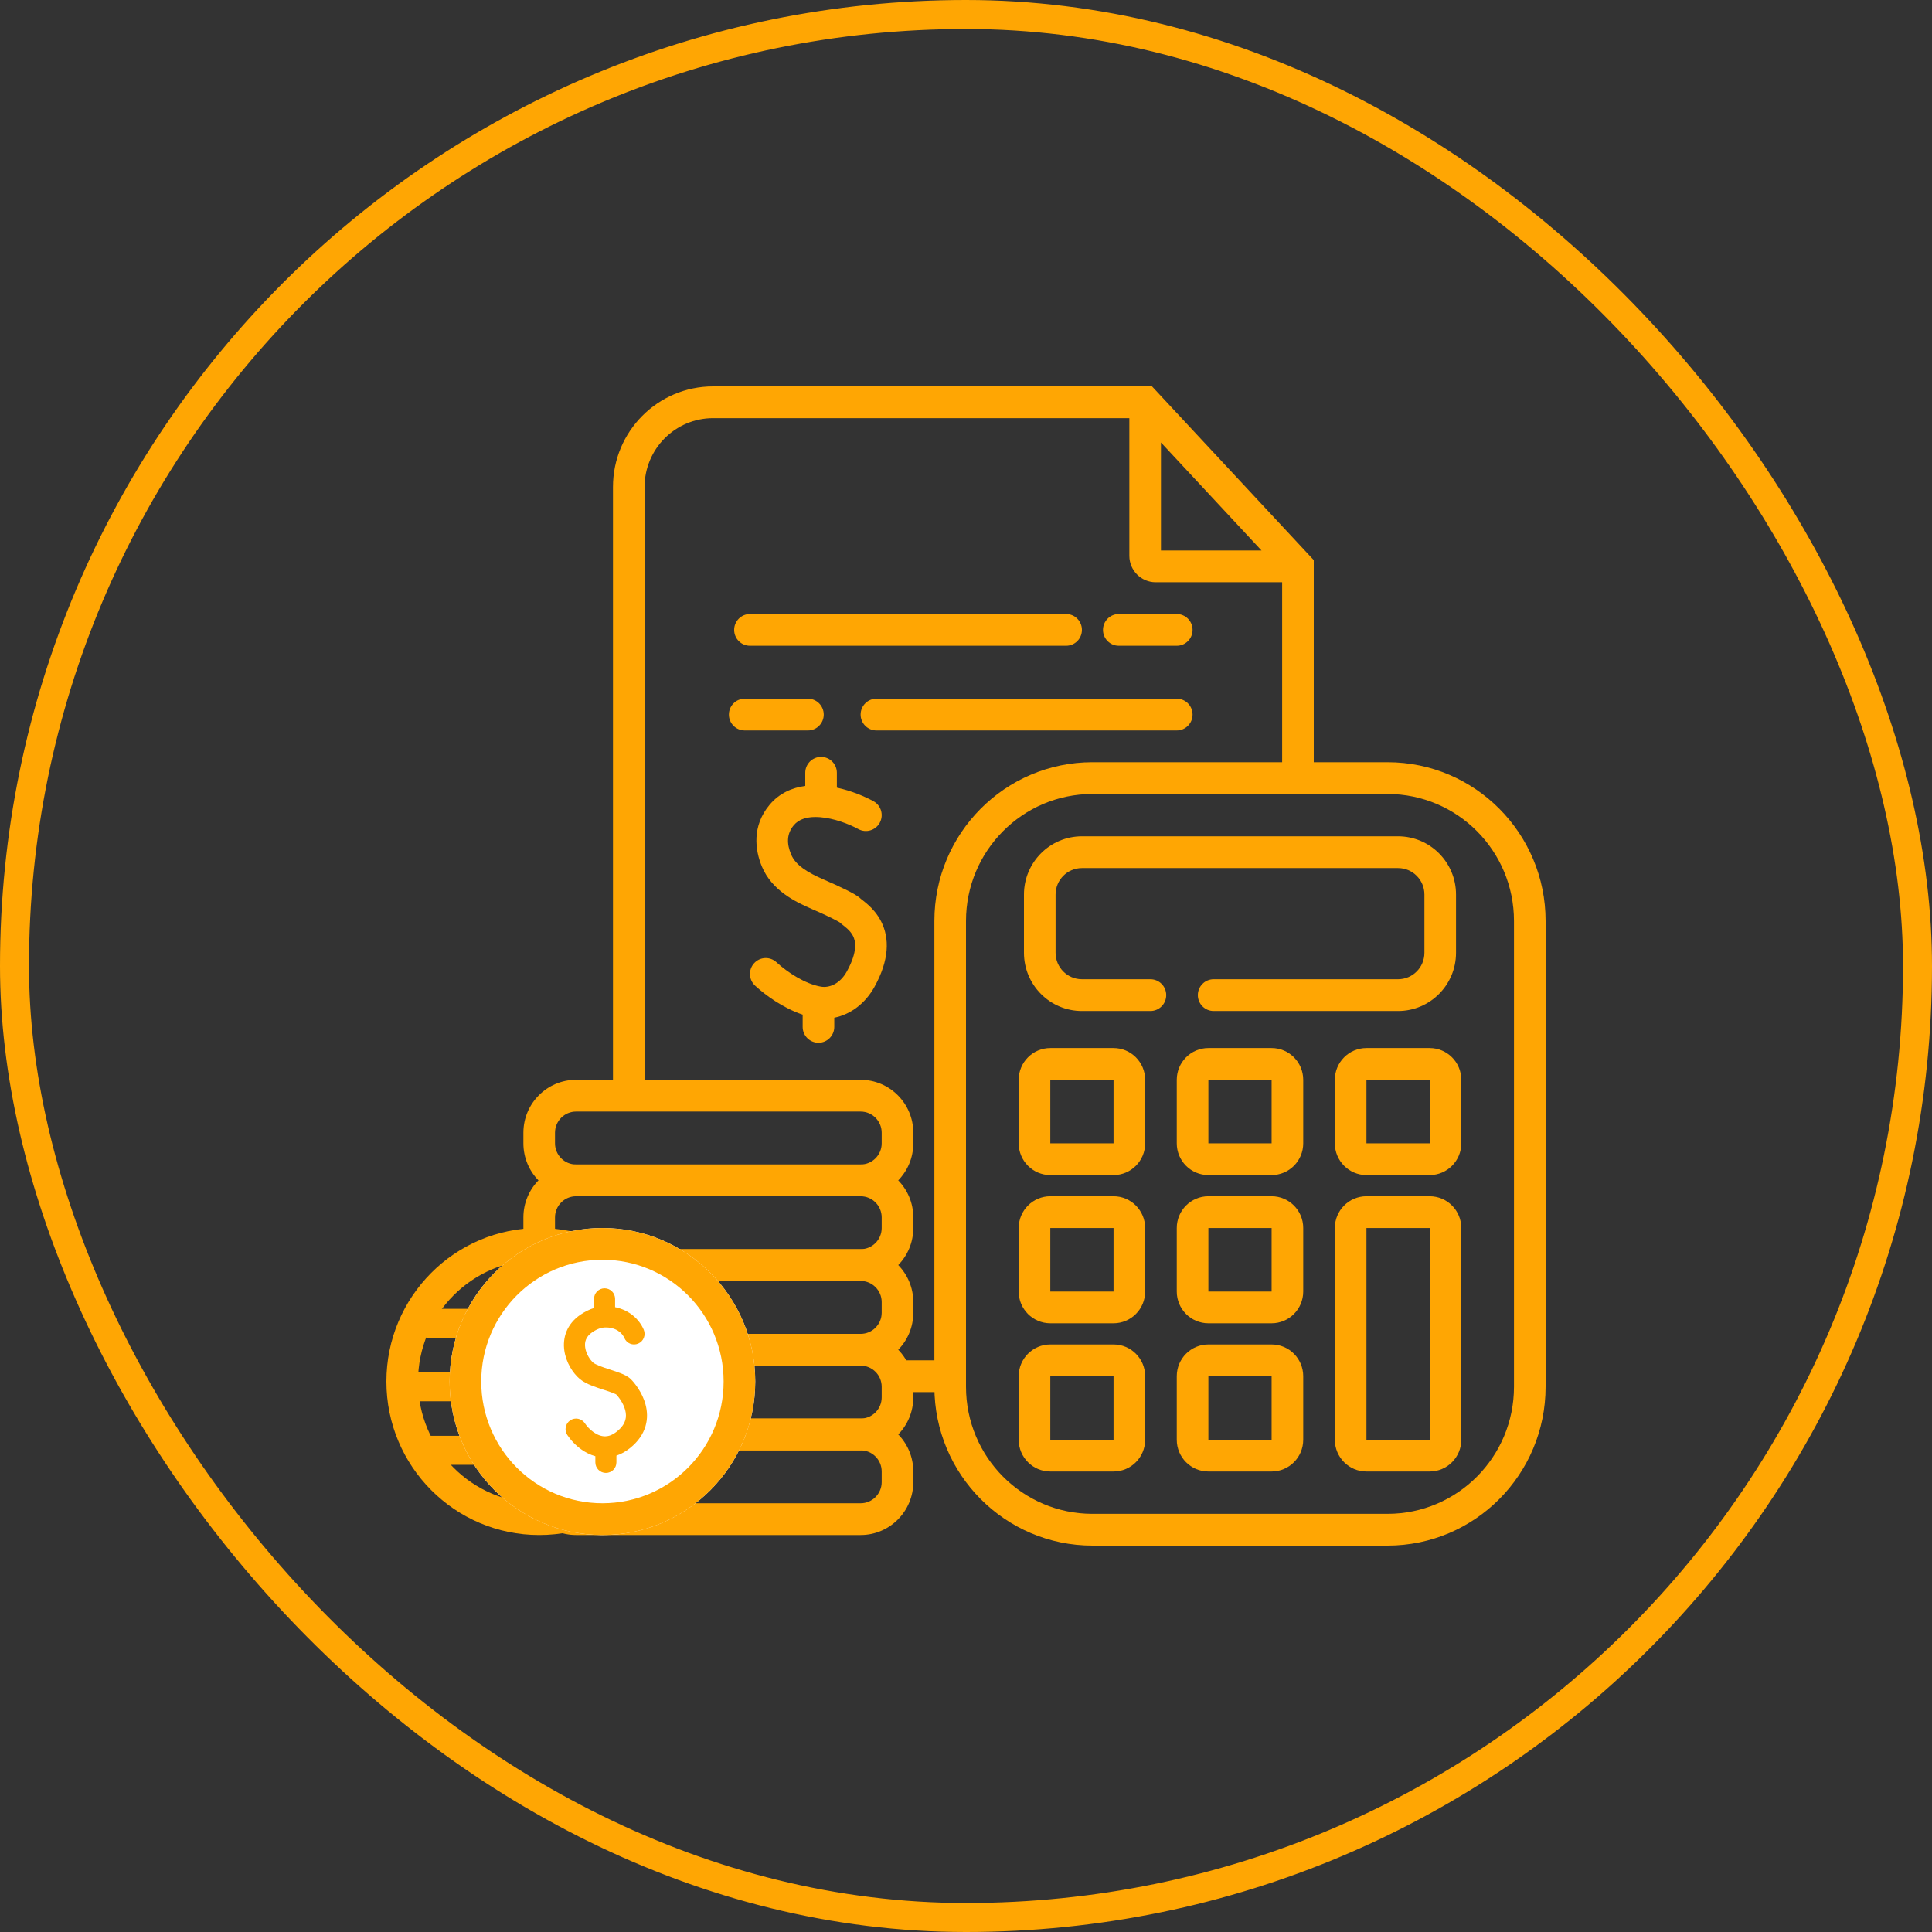 <svg width="200" height="200" viewBox="0 0 200 200" fill="none" xmlns="http://www.w3.org/2000/svg">
<rect x="0" y="0" width="200" height="200" fill="#333333" stroke="none"/>
<path d="M44.364 136.986H68.364" stroke="#FFA603" stroke-width="3" stroke-linecap="round"/>
<path d="M42.182 143.562H70" stroke="#FFA603" stroke-width="3" stroke-linecap="round"/>
<path d="M43.818 150.137H68.909" stroke="#FFA603" stroke-width="3" stroke-linecap="round"/>
<path fill-rule="evenodd" clip-rule="evenodd" d="M84.996 78.356C85.9 78.356 86.633 79.092 86.633 80V81.537C88.141 81.861 89.513 82.444 90.42 82.941C91.213 83.375 91.506 84.374 91.073 85.171C90.64 85.968 89.646 86.261 88.853 85.827C87.919 85.315 86.349 84.703 84.874 84.593C83.59 84.496 82.702 84.79 82.166 85.436C81.419 86.337 81.436 87.359 81.899 88.457C82.363 89.56 83.561 90.315 85.341 91.083C86.136 91.426 86.922 91.784 87.552 92.095C87.866 92.25 88.158 92.402 88.4 92.541C88.582 92.645 88.907 92.836 89.151 93.078C89.148 93.076 89.147 93.075 89.147 93.074C89.148 93.074 89.185 93.104 89.323 93.212C89.463 93.323 89.663 93.481 89.879 93.675C90.311 94.066 90.841 94.636 91.236 95.429C92.084 97.132 92.074 99.361 90.521 102.168C89.579 103.871 88.054 105.018 86.364 105.354V106.301C86.364 107.209 85.631 107.945 84.727 107.945C83.823 107.945 83.091 107.209 83.091 106.301V105.036C81.072 104.357 79.257 103.038 78.167 102.034C77.501 101.42 77.456 100.38 78.066 99.711C78.677 99.042 79.712 98.997 80.378 99.61C81.505 100.648 83.353 101.865 84.996 102.14C85.839 102.281 86.947 101.862 87.66 100.572C88.835 98.447 88.552 97.388 88.309 96.9C88.158 96.597 87.939 96.345 87.689 96.119C87.564 96.006 87.44 95.907 87.308 95.803C87.298 95.796 87.287 95.787 87.275 95.778C87.191 95.712 87.045 95.598 86.917 95.48C86.896 95.466 86.852 95.439 86.777 95.396C86.617 95.304 86.392 95.186 86.108 95.045C85.544 94.767 84.813 94.433 84.049 94.104C82.314 93.355 79.911 92.175 78.885 89.738C78.139 87.968 77.845 85.51 79.652 83.331C80.682 82.09 82.03 81.537 83.36 81.358V80C83.36 79.092 84.093 78.356 84.996 78.356Z" fill="#FFA603"/>
<path fill-rule="evenodd" clip-rule="evenodd" d="M143.636 82.192H113.091C105.861 82.192 100 88.079 100 95.342V143.562C100 150.825 105.861 156.712 113.091 156.712H143.636C150.866 156.712 156.727 150.825 156.727 143.562V95.342C156.727 88.079 150.866 82.192 143.636 82.192ZM113.091 78.904C104.053 78.904 96.727 86.264 96.727 95.342V143.562C96.727 152.64 104.053 160 113.091 160H143.636C152.674 160 160 152.64 160 143.562V95.342C160 86.264 152.674 78.904 143.636 78.904H113.091Z" fill="#FFA603"/>
<path fill-rule="evenodd" clip-rule="evenodd" d="M112 89.863C110.494 89.863 109.273 91.09 109.273 92.603V98.63C109.273 100.143 110.494 101.37 112 101.37H119.091C119.995 101.37 120.727 102.106 120.727 103.014C120.727 103.922 119.995 104.658 119.091 104.658H112C108.686 104.658 106 101.959 106 98.63V92.603C106 89.274 108.686 86.575 112 86.575H144.727C148.041 86.575 150.727 89.274 150.727 92.603V98.63C150.727 101.959 148.041 104.658 144.727 104.658H125.636C124.733 104.658 124 103.922 124 103.014C124 102.106 124.733 101.37 125.636 101.37H144.727C146.234 101.37 147.455 100.143 147.455 98.63V92.603C147.455 91.09 146.234 89.863 144.727 89.863H112Z" fill="#FFA603"/>
<path fill-rule="evenodd" clip-rule="evenodd" d="M115.273 111.781H108.727V118.356H115.273V111.781ZM108.727 108.493C106.92 108.493 105.455 109.965 105.455 111.781V118.356C105.455 120.172 106.92 121.644 108.727 121.644H115.273C117.08 121.644 118.545 120.172 118.545 118.356V111.781C118.545 109.965 117.08 108.493 115.273 108.493H108.727Z" fill="#FFA603"/>
<path fill-rule="evenodd" clip-rule="evenodd" d="M131.637 111.781H125.091V118.356H131.637V111.781ZM125.091 108.493C123.284 108.493 121.818 109.965 121.818 111.781V118.356C121.818 120.172 123.284 121.644 125.091 121.644H131.637C133.444 121.644 134.909 120.172 134.909 118.356V111.781C134.909 109.965 133.444 108.493 131.637 108.493H125.091Z" fill="#FFA603"/>
<path fill-rule="evenodd" clip-rule="evenodd" d="M148 111.781H141.454V118.356H148V111.781ZM141.454 108.493C139.647 108.493 138.182 109.965 138.182 111.781V118.356C138.182 120.172 139.647 121.644 141.454 121.644H148C149.807 121.644 151.273 120.172 151.273 118.356V111.781C151.273 109.965 149.807 108.493 148 108.493H141.454Z" fill="#FFA603"/>
<path fill-rule="evenodd" clip-rule="evenodd" d="M115.273 127.123H108.727V133.699H115.273V127.123ZM108.727 123.836C106.92 123.836 105.455 125.308 105.455 127.123V133.699C105.455 135.514 106.92 136.986 108.727 136.986H115.273C117.08 136.986 118.545 135.514 118.545 133.699V127.123C118.545 125.308 117.08 123.836 115.273 123.836H108.727Z" fill="#FFA603"/>
<path fill-rule="evenodd" clip-rule="evenodd" d="M115.273 142.466H108.727V149.041H115.273V142.466ZM108.727 139.178C106.92 139.178 105.455 140.65 105.455 142.466V149.041C105.455 150.857 106.92 152.329 108.727 152.329H115.273C117.08 152.329 118.545 150.857 118.545 149.041V142.466C118.545 140.65 117.08 139.178 115.273 139.178H108.727Z" fill="#FFA603"/>
<path fill-rule="evenodd" clip-rule="evenodd" d="M131.637 142.466H125.091V149.041H131.637V142.466ZM125.091 139.178C123.284 139.178 121.818 140.65 121.818 142.466V149.041C121.818 150.857 123.284 152.329 125.091 152.329H131.637C133.444 152.329 134.909 150.857 134.909 149.041V142.466C134.909 140.65 133.444 139.178 131.637 139.178H125.091Z" fill="#FFA603"/>
<path fill-rule="evenodd" clip-rule="evenodd" d="M131.637 127.123H125.091V133.699H131.637V127.123ZM125.091 123.836C123.284 123.836 121.818 125.308 121.818 127.123V133.699C121.818 135.514 123.284 136.986 125.091 136.986H131.637C133.444 136.986 134.909 135.514 134.909 133.699V127.123C134.909 125.308 133.444 123.836 131.637 123.836H125.091Z" fill="#FFA603"/>
<path fill-rule="evenodd" clip-rule="evenodd" d="M148 127.123H141.454V149.041H148V127.123ZM141.454 123.836C139.647 123.836 138.182 125.308 138.182 127.123V149.041C138.182 150.857 139.647 152.329 141.454 152.329H148C149.807 152.329 151.273 150.857 151.273 149.041V127.123C151.273 125.308 149.807 123.836 148 123.836H141.454Z" fill="#FFA603"/>
<path fill-rule="evenodd" clip-rule="evenodd" d="M73.818 43.288C69.902 43.288 66.727 46.477 66.727 50.411V111.781C66.727 112.689 65.995 113.425 65.091 113.425C64.187 113.425 63.455 112.689 63.455 111.781V50.411C63.455 44.661 68.094 40 73.818 40H119.255L136 57.981V79.452C136 80.36 135.267 81.096 134.364 81.096C133.46 81.096 132.727 80.36 132.727 79.452V60.274H119.636C118.13 60.274 116.909 59.047 116.909 57.534V43.288H73.818ZM120.182 45.807L130.592 56.986H120.182V45.807Z" fill="#FFA603"/>
<path fill-rule="evenodd" clip-rule="evenodd" d="M76 65.206C76 64.298 76.733 63.562 77.636 63.562H110.364C111.267 63.562 112 64.298 112 65.206C112 66.113 111.267 66.849 110.364 66.849H77.636C76.733 66.849 76 66.113 76 65.206Z" fill="#FFA603"/>
<path fill-rule="evenodd" clip-rule="evenodd" d="M114.182 65.206C114.182 64.298 114.914 63.562 115.818 63.562H121.818C122.722 63.562 123.454 64.298 123.454 65.206C123.454 66.113 122.722 66.849 121.818 66.849H115.818C114.914 66.849 114.182 66.113 114.182 65.206Z" fill="#FFA603"/>
<path fill-rule="evenodd" clip-rule="evenodd" d="M75.455 73.973C75.455 73.065 76.187 72.329 77.091 72.329H83.636C84.54 72.329 85.273 73.065 85.273 73.973C85.273 74.88 84.54 75.616 83.636 75.616H77.091C76.187 75.616 75.455 74.88 75.455 73.973Z" fill="#FFA603"/>
<path fill-rule="evenodd" clip-rule="evenodd" d="M89.091 73.973C89.091 73.065 89.823 72.329 90.727 72.329H121.818C122.722 72.329 123.454 73.065 123.454 73.973C123.454 74.88 122.722 75.616 121.818 75.616H90.727C89.823 75.616 89.091 74.88 89.091 73.973Z" fill="#FFA603"/>
<path fill-rule="evenodd" clip-rule="evenodd" d="M89.091 115.068H59.636C58.431 115.068 57.454 116.05 57.454 117.26V118.356C57.454 119.567 58.431 120.548 59.636 120.548H89.091C90.296 120.548 91.273 119.567 91.273 118.356V117.26C91.273 116.05 90.296 115.068 89.091 115.068ZM59.636 111.781C56.624 111.781 54.182 114.234 54.182 117.26V118.356C54.182 121.382 56.624 123.836 59.636 123.836H89.091C92.103 123.836 94.545 121.382 94.545 118.356V117.26C94.545 114.234 92.103 111.781 89.091 111.781H59.636Z" fill="#FFA603"/>
<path fill-rule="evenodd" clip-rule="evenodd" d="M89.091 123.836H59.636C58.431 123.836 57.454 124.817 57.454 126.027V127.123C57.454 128.334 58.431 129.315 59.636 129.315H89.091C90.296 129.315 91.273 128.334 91.273 127.123V126.027C91.273 124.817 90.296 123.836 89.091 123.836ZM59.636 120.548C56.624 120.548 54.182 123.001 54.182 126.027V127.123C54.182 130.15 56.624 132.603 59.636 132.603H89.091C92.103 132.603 94.545 130.15 94.545 127.123V126.027C94.545 123.001 92.103 120.548 89.091 120.548H59.636Z" fill="#FFA603"/>
<path fill-rule="evenodd" clip-rule="evenodd" d="M89.091 132.603H59.636C58.431 132.603 57.454 133.584 57.454 134.795V135.89C57.454 137.101 58.431 138.082 59.636 138.082H89.091C90.296 138.082 91.273 137.101 91.273 135.89V134.795C91.273 133.584 90.296 132.603 89.091 132.603ZM59.636 129.315C56.624 129.315 54.182 131.768 54.182 134.795V135.89C54.182 138.917 56.624 141.37 59.636 141.37H89.091C92.103 141.37 94.545 138.917 94.545 135.89V134.795C94.545 131.768 92.103 129.315 89.091 129.315H59.636Z" fill="#FFA603"/>
<path fill-rule="evenodd" clip-rule="evenodd" d="M89.091 141.37H59.636C58.431 141.37 57.454 142.351 57.454 143.562V144.657C57.454 145.868 58.431 146.849 59.636 146.849H89.091C90.296 146.849 91.273 145.868 91.273 144.657V143.562C91.273 142.351 90.296 141.37 89.091 141.37ZM59.636 138.082C56.624 138.082 54.182 140.535 54.182 143.562V144.657C54.182 147.684 56.624 150.137 59.636 150.137H89.091C92.103 150.137 94.545 147.684 94.545 144.657V143.562C94.545 140.535 92.103 138.082 89.091 138.082H59.636Z" fill="#FFA603"/>
<path fill-rule="evenodd" clip-rule="evenodd" d="M89.091 150.137H59.636C58.431 150.137 57.454 151.118 57.454 152.329V153.425C57.454 154.635 58.431 155.616 59.636 155.616H89.091C90.296 155.616 91.273 154.635 91.273 153.425V152.329C91.273 151.118 90.296 150.137 89.091 150.137ZM59.636 146.849C56.624 146.849 54.182 149.303 54.182 152.329V153.425C54.182 156.451 56.624 158.904 59.636 158.904H89.091C92.103 158.904 94.545 156.451 94.545 153.425V152.329C94.545 149.303 92.103 146.849 89.091 146.849H59.636Z" fill="#FFA603"/>
<path fill-rule="evenodd" clip-rule="evenodd" d="M55.818 155.616C62.747 155.616 68.364 149.974 68.364 143.014C68.364 136.053 62.747 130.411 55.818 130.411C48.889 130.411 43.273 136.053 43.273 143.014C43.273 149.974 48.889 155.616 55.818 155.616ZM55.818 158.904C64.554 158.904 71.636 151.79 71.636 143.014C71.636 134.238 64.554 127.123 55.818 127.123C47.082 127.123 40 134.238 40 143.014C40 151.79 47.082 158.904 55.818 158.904Z" fill="#FFA603"/>
<path d="M78.182 143.014C78.182 151.79 71.1 158.904 62.364 158.904C53.627 158.904 46.545 151.79 46.545 143.014C46.545 134.238 53.627 127.123 62.364 127.123C71.1 127.123 78.182 134.238 78.182 143.014Z" fill="white"/>
<path fill-rule="evenodd" clip-rule="evenodd" d="M62.364 155.616C69.292 155.616 74.909 149.974 74.909 143.014C74.909 136.053 69.292 130.411 62.364 130.411C55.435 130.411 49.818 136.053 49.818 143.014C49.818 149.974 55.435 155.616 62.364 155.616ZM62.364 158.904C71.1 158.904 78.182 151.79 78.182 143.014C78.182 134.238 71.1 127.123 62.364 127.123C53.627 127.123 46.545 134.238 46.545 143.014C46.545 151.79 53.627 158.904 62.364 158.904Z" fill="#FFA603"/>
<path fill-rule="evenodd" clip-rule="evenodd" d="M91.273 142.466C91.273 141.558 92.006 140.822 92.909 140.822H97.818C98.722 140.822 99.455 141.558 99.455 142.466C99.455 143.374 98.722 144.11 97.818 144.11H92.909C92.006 144.11 91.273 143.374 91.273 142.466Z" fill="#FFA603"/>
<path fill-rule="evenodd" clip-rule="evenodd" d="M62.584 133.365C63.187 133.365 63.675 133.856 63.675 134.461V135.319C65.123 135.614 66.17 136.551 66.639 137.65C66.876 138.207 66.62 138.851 66.066 139.089C65.512 139.328 64.871 139.07 64.634 138.514C64.409 137.987 63.761 137.384 62.615 137.417C62.299 137.426 61.874 137.536 61.332 137.898C60.633 138.366 60.496 138.93 60.579 139.499C60.675 140.157 61.078 140.785 61.426 141.076C61.504 141.142 61.686 141.248 62.016 141.382C62.329 141.51 62.692 141.63 63.086 141.758C63.119 141.769 63.152 141.78 63.185 141.79C63.534 141.904 63.911 142.026 64.235 142.153C64.544 142.274 65 142.469 65.317 142.787C65.662 143.133 66.486 144.118 66.827 145.403C67.003 146.065 67.059 146.842 66.818 147.651C66.576 148.467 66.057 149.23 65.227 149.897C64.767 150.267 64.292 150.527 63.812 150.687V151.381C63.812 151.986 63.324 152.477 62.721 152.477C62.119 152.477 61.63 151.986 61.63 151.381V150.746C61.096 150.601 60.621 150.353 60.223 150.076C59.566 149.619 59.053 149.042 58.729 148.553C58.395 148.049 58.53 147.369 59.031 147.033C59.533 146.698 60.21 146.834 60.544 147.337C60.736 147.627 61.061 147.994 61.465 148.274C61.866 148.552 62.28 148.702 62.683 148.688C62.999 148.677 63.395 148.563 63.864 148.185C64.397 147.757 64.629 147.355 64.728 147.024C64.828 146.686 64.816 146.332 64.719 145.967C64.518 145.213 63.996 144.564 63.786 144.349C63.787 144.35 63.788 144.351 63.788 144.351C63.786 144.354 63.701 144.296 63.442 144.195C63.182 144.093 62.867 143.991 62.5 143.871C62.472 143.862 62.443 143.853 62.415 143.844C62.028 143.718 61.593 143.575 61.196 143.413C60.815 143.258 60.375 143.05 60.029 142.76C59.285 142.137 58.597 141.03 58.42 139.816C58.23 138.513 58.639 137.068 60.122 136.074C60.581 135.767 61.039 135.545 61.493 135.405V134.461C61.493 133.856 61.982 133.365 62.584 133.365Z" fill="#FFA603"/>
<rect x="1.5" y="1.5" width="197" height="197" rx="98.5" stroke="#FFA603" stroke-width="3"/>
</svg>
